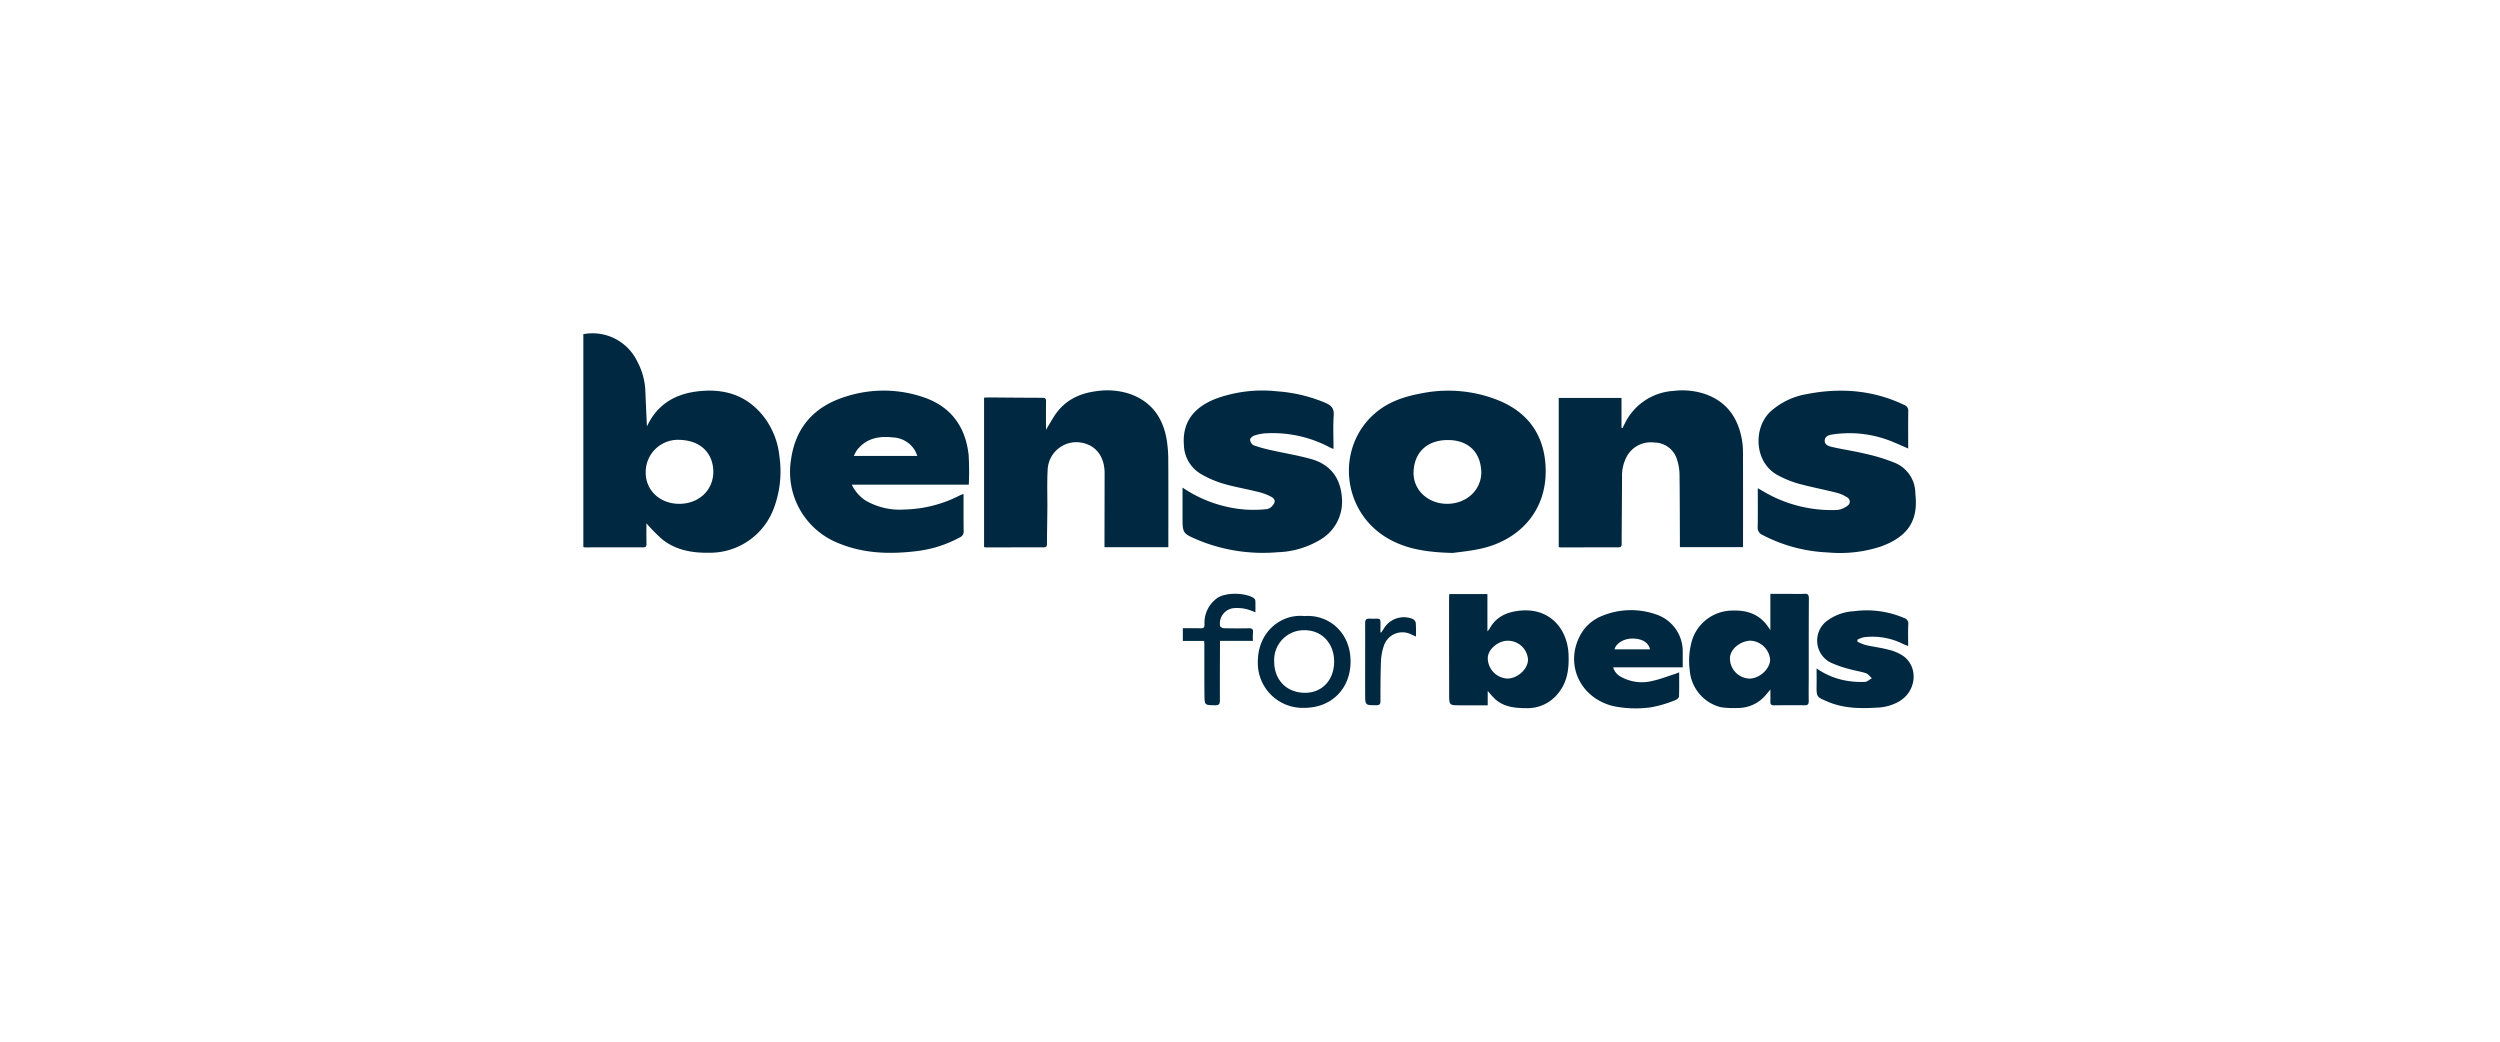 <svg xmlns="http://www.w3.org/2000/svg" xmlns:xlink="http://www.w3.org/1999/xlink" width="600" height="250" viewBox="0 0 600 250">
  <defs>
    <clipPath id="clip-path">
      <rect id="Rectangle_1732" data-name="Rectangle 1732" width="319.814" height="90" fill="#002840"/>
    </clipPath>
    <clipPath id="clip-bensons-for-beds-black_1">
      <rect width="600" height="250"/>
    </clipPath>
  </defs>
  <g id="bensons-for-beds-black_1" data-name="bensons-for-beds-black – 1" clip-path="url(#clip-bensons-for-beds-black_1)">
    <g id="Group_4599" data-name="Group 4599" transform="translate(140 80)">
      <g id="Group_4598" data-name="Group 4598" clip-path="url(#clip-path)">
        <path id="Path_4291" data-name="Path 4291" d="M15.141,45.6c0,1.567-.022,3.245.013,4.921.012.568-.109.846-.743.845-4.682-.009-9.363,0-14.044.005a1.67,1.67,0,0,1-.366-.1V.2A11.906,11.906,0,0,1,12.942,6.744a16.387,16.387,0,0,1,1.934,6.868c.113,2.919.257,5.838.385,8.713.214-.4.464-.92.754-1.415,2.506-4.273,6.435-6.348,11.2-6.959,6.54-.838,12.169.865,16.271,6.3a18.579,18.579,0,0,1,3.571,9.276,25.151,25.151,0,0,1-1.349,12.489,16.372,16.372,0,0,1-15.53,10.644c-4.067.063-7.947-.615-11.209-3.19A42.514,42.514,0,0,1,15.141,45.6M31.2,33.213c-.037-4.1-2.663-7.466-8.029-7.644a7.734,7.734,0,0,0-8.2,7.767c-.046,4.309,3.364,7.547,7.984,7.582,4.732.035,8.231-3.235,8.244-7.7" transform="translate(0 0)" fill="#002840"/>
        <path id="Path_4292" data-name="Path 4292" d="M240.238,55.076c-6.309-.156-11.259-.946-15.711-3.565-11.115-6.54-12.438-22.2-2.585-30.266,3.157-2.585,6.926-3.778,10.871-4.491a32.32,32.32,0,0,1,18.674,1.82c6.447,2.727,10.266,7.646,10.939,14.674,1.05,10.971-5.692,18.689-15.615,20.833-2.549.551-5.167.787-6.573.993m6.836-19.353c-.123-4.955-3.233-7.735-8.007-7.744-4.926-.009-8.048,2.87-8.244,7.587-.181,4.341,3.393,7.681,7.97,7.718,4.668.038,8.275-3.256,8.281-7.561" transform="translate(-31.564 -2.368)" fill="#002840"/>
        <path id="Path_4293" data-name="Path 4293" d="M274.309,53.66V17.86h15.065v7.15l.252.084c.2-.416.4-.838.617-1.249a13.927,13.927,0,0,1,11.582-7.669,17.278,17.278,0,0,1,7.451.69c5.4,1.837,8.14,5.832,9.04,11.255a17.667,17.667,0,0,1,.218,2.841q.026,10.745.009,21.489v1.216H303.39c0-.446,0-.853,0-1.261-.022-5.434-.015-10.867-.092-16.3a11.968,11.968,0,0,0-.554-3.312,5.705,5.705,0,0,0-5.5-4.233,6.558,6.558,0,0,0-6.557,3.266,9.706,9.706,0,0,0-1.182,4.982c-.021,5.328-.073,10.656-.094,15.982,0,.571-.049.923-.778.922-4.574-.011-9.148.016-13.722.026a5.131,5.131,0,0,1-.6-.08" transform="translate(-40.215 -2.353)" fill="#002840"/>
        <path id="Path_4294" data-name="Path 4294" d="M112.7,53.659V17.789c.422-.019.8-.053,1.181-.05,4.256.029,8.512.077,12.768.081.686,0,.94.178.927.892-.039,2.172-.015,4.345-.015,6.79.734-1.219,1.307-2.207,1.914-3.173,2.384-3.79,5.975-5.582,10.308-6.109a17.19,17.19,0,0,1,7.979.7c5.006,1.795,7.751,5.512,8.7,10.594a29.38,29.38,0,0,1,.444,5.15c.049,6.6.02,13.2.02,19.8v1.209H141.6c0-.411,0-.818,0-1.225q.014-8.26.029-16.521c.006-3.841-1.95-6.559-5.222-7.266a6.892,6.892,0,0,0-8.45,6.546c-.166,3.1-.043,6.211-.067,9.317-.022,2.789-.084,5.577-.092,8.365,0,.583-.156.819-.776.818-4.576,0-9.151.019-13.727.028a4.8,4.8,0,0,1-.594-.079" transform="translate(-16.523 -2.353)" fill="#002840"/>
        <path id="Path_4295" data-name="Path 4295" d="M72.96,38.68a9.375,9.375,0,0,0,3.3,3.807,16.365,16.365,0,0,0,9.381,2.157A30.4,30.4,0,0,0,98.8,41.3c.27-.136.561-.231.982-.4,0,.6,0,1.041,0,1.485,0,2.47-.016,4.94.027,7.409a1.491,1.491,0,0,1-.871,1.513,28.81,28.81,0,0,1-10.775,3.365c-6.295.736-12.5.518-18.476-1.978A18.371,18.371,0,0,1,58.372,32.7C59.461,24.787,64.1,19.781,71.7,17.485a29.554,29.554,0,0,1,18.6.258c6.528,2.261,9.964,7.09,10.7,13.808a66.783,66.783,0,0,1,.04,7.129Zm15.714-6.9a12.535,12.535,0,0,0-.509-1.22,6.452,6.452,0,0,0-5.318-3.212c-3.329-.392-6.37.182-8.6,2.971a10.347,10.347,0,0,0-.8,1.462Z" transform="translate(-8.529 -2.362)" fill="#002840"/>
        <path id="Path_4296" data-name="Path 4296" d="M168.513,39.38a30.96,30.96,0,0,0,15.195,5.289,30.019,30.019,0,0,0,5.073-.121,2.27,2.27,0,0,0,1.3-.8c.759-.852.754-1.554-.215-2.117a12.927,12.927,0,0,0-3.334-1.243c-2.744-.69-5.548-1.158-8.26-1.947a24.712,24.712,0,0,1-5.144-2.207,8.322,8.322,0,0,1-4.288-7.11c-.428-5.776,2.764-9.2,7.807-11.121A32.6,32.6,0,0,1,191.2,16.278a36.438,36.438,0,0,1,11.613,2.774c1.391.607,2.093,1.313,1.982,2.972-.175,2.63-.047,5.28-.047,8.1-.413-.181-.689-.285-.95-.418a29.135,29.135,0,0,0-15.581-3.327,10.024,10.024,0,0,0-2.582.558c-.39.138-.926.656-.905.969a1.721,1.721,0,0,0,.8,1.306,32.637,32.637,0,0,0,4.171,1.176c3.2.726,6.464,1.248,9.624,2.128,4.562,1.27,7.051,4.445,7.422,9.127A10.576,10.576,0,0,1,201.4,51.987,21.043,21.043,0,0,1,191.3,54.9a40.855,40.855,0,0,1-18.938-2.877c-3.839-1.637-3.85-1.61-3.85-5.686V39.38" transform="translate(-24.705 -2.363)" fill="#002840"/>
        <path id="Path_4297" data-name="Path 4297" d="M330.284,39.535c.489.281.882.5,1.266.728a32.177,32.177,0,0,0,17.761,4.494,4.816,4.816,0,0,0,2.483-1,1.16,1.16,0,0,0-.083-2.039,8.685,8.685,0,0,0-2.59-1.122c-3.053-.768-6.154-1.35-9.184-2.187a24.358,24.358,0,0,1-4.794-1.966c-5.776-3.033-6.015-11.475-1.744-15.364a17.341,17.341,0,0,1,8.595-4.122c8.078-1.58,15.916-1,23.425,2.588a1.453,1.453,0,0,1,.984,1.522c-.044,2.924-.017,5.849-.017,8.943-1.113-.485-2.115-.952-3.14-1.362a27.22,27.22,0,0,0-14.74-2.058c-.9.148-2.011.286-2.142,1.384-.141,1.18,1,1.492,1.852,1.686,2.619.6,5.29.975,7.9,1.612A43.13,43.13,0,0,1,363.08,33.4a7.948,7.948,0,0,1,5.02,7.261c.014.247.035.492.058.738.562,6.18-2.082,9.816-8.208,12.086a31.477,31.477,0,0,1-12.9,1.461,37.094,37.094,0,0,1-15.662-4.211,1.854,1.854,0,0,1-1.122-1.913c.057-3.028.021-6.057.021-9.288" transform="translate(-48.418 -2.364)" fill="#002840"/>
        <path id="Path_4298" data-name="Path 4298" d="M243.54,73.326h9.133V82.27a4.911,4.911,0,0,0,.487-.568c1.524-2.881,4.107-4.046,7.191-4.382,7.465-.814,11.553,4.573,11.793,10.467.134,3.285-.207,6.443-2.316,9.123a9.345,9.345,0,0,1-7.795,3.8c-2.774-.016-5.388-.267-7.539-2.2a25.22,25.22,0,0,1-1.748-1.947v3.46c-2.3,0-4.448,0-6.6,0-2.61,0-2.645,0-2.652-2.567q-.033-11.753-.018-23.505c0-.171.034-.341.065-.628m18.875,15.716a4.845,4.845,0,0,0-4.814-4.513c-2.37-.025-4.809,2.067-4.843,4.153a4.946,4.946,0,0,0,4.679,4.926c2.483.006,4.969-2.274,4.978-4.566" transform="translate(-35.694 -10.75)" fill="#002840"/>
        <path id="Path_4299" data-name="Path 4299" d="M330.49,96.207c-.347.419-.71.879-1.1,1.317a8.667,8.667,0,0,1-6.811,3.128,19.761,19.761,0,0,1-4.017-.192,9.907,9.907,0,0,1-7.423-8.807,17.364,17.364,0,0,1,.668-7.616,10.207,10.207,0,0,1,8.956-6.741c3.471-.221,6.559.486,8.813,3.375.275.352.516.731.905,1.286V73.273c1.842,0,3.533,0,5.225,0,.957,0,1.918.041,2.871-.023.87-.059,1.154.226,1.148,1.121-.041,6.138-.027,12.278-.033,18.417,0,2.046-.041,4.094,0,6.138.014.752-.172,1.086-1,1.075-2.446-.034-4.893-.016-7.338.011-.641.008-.894-.226-.874-.865.031-.97.008-1.941.008-2.94M325.45,93.6c2.455-.009,4.984-2.349,4.977-4.584a5,5,0,0,0-4.837-4.521c-2.483.166-4.836,2.123-4.808,4.3A4.854,4.854,0,0,0,325.45,93.6" transform="translate(-45.595 -10.737)" fill="#002840"/>
        <path id="Path_4300" data-name="Path 4300" d="M304.7,91.566H288.012a3.589,3.589,0,0,0,1.773,2.231,10.3,10.3,0,0,0,7.61,1.044c1.884-.4,3.7-1.127,5.543-1.714.259-.082.509-.194.91-.349,0,2.009.037,3.9-.037,5.784-.011.3-.463.73-.8.841a28.352,28.352,0,0,1-5.96,1.77,26.567,26.567,0,0,1-9.09-.31c-7.617-1.9-11.408-9.473-8.156-16.393a10.217,10.217,0,0,1,5.484-5.218,18.186,18.186,0,0,1,12.984-.389,9.318,9.318,0,0,1,6.43,9.047c0,1.189,0,2.378,0,3.655m-7.847-4.306c-.377-1.656-1.854-2.544-4.107-2.592-2.068-.044-4.014,1.072-4.419,2.592Z" transform="translate(-40.849 -11.414)" fill="#002840"/>
        <path id="Path_4301" data-name="Path 4301" d="M356.631,85.434a12.515,12.515,0,0,0,1.982.812c1.829.413,3.708.626,5.511,1.121a10.573,10.573,0,0,1,3.645,1.6c3.64,2.817,2.943,8.6-1.33,10.907a11.178,11.178,0,0,1-4.422,1.342c-4.206.275-8.421.347-12.449-1.359-2.744-1.161-2.773-1.082-2.738-4.027.015-1.247,0-2.494,0-3.98a17.779,17.779,0,0,0,7.364,2.981,20.642,20.642,0,0,0,4.224.251c.568-.022,1.117-.57,1.674-.878-.474-.416-.883-1.027-1.435-1.21-1.337-.444-2.76-.624-4.113-1.03a25.5,25.5,0,0,1-4.571-1.633,5.939,5.939,0,0,1-.919-9.687,11.873,11.873,0,0,1,6.758-2.525,22.769,22.769,0,0,1,12.066,1.652,1.371,1.371,0,0,1,.954,1.521c-.079,1.649-.024,3.3-.024,5.173-.513-.2-.858-.313-1.185-.466a16.377,16.377,0,0,0-9.489-1.627,7.287,7.287,0,0,0-1.5.572l0,.486" transform="translate(-50.846 -11.428)" fill="#002840"/>
        <path id="Path_4302" data-name="Path 4302" d="M200.857,79.5c5.926-.429,11.153,4,11.088,11.019-.061,6.47-4.6,11.02-11.161,11.016A10.776,10.776,0,0,1,189.692,90.39c.047-7.176,5.636-11.455,11.165-10.887m.154,18.418c4.094.012,6.974-3.053,6.994-7.442s-2.906-7.547-7.012-7.581a7.15,7.15,0,0,0-7.378,7.479c.007,4.491,2.987,7.53,7.4,7.543" transform="translate(-27.81 -11.648)" fill="#002840"/>
        <path id="Path_4303" data-name="Path 4303" d="M185.419,84.55h-7.906c0,.454,0,.829,0,1.2-.012,4.34-.043,8.681-.019,13.021.005.868-.161,1.243-1.156,1.23-2.48-.033-2.526.021-2.553-2.481-.044-3.986-.019-7.973-.026-11.96,0-.309-.027-.618-.045-1.005H168.6V81.515c1.457,0,2.868-.032,4.277.015.7.023.911-.2.923-.9a7.321,7.321,0,0,1,3-6.326c2-1.427,6.6-1.368,8.769-.067A.975.975,0,0,1,186,74.9c.05.9.02,1.8.02,2.806a14.854,14.854,0,0,0-2.259-.806,9.793,9.793,0,0,0-2.916-.209,3.7,3.7,0,0,0-3.31,4.275c.03.225.585.537.9.545,1.984.05,3.971.049,5.956.015.748-.014,1.142.151,1.041,1a18.258,18.258,0,0,0-.015,2.023" transform="translate(-24.718 -10.738)" fill="#002840"/>
        <path id="Path_4304" data-name="Path 4304" d="M223.727,83.515c.192-.288.387-.575.576-.865a5.6,5.6,0,0,1,6.809-2.456,1.472,1.472,0,0,1,.9.94,31.414,31.414,0,0,1,.043,3.35c-.332-.151-.674-.309-1.019-.462a4.686,4.686,0,0,0-6.678,2.677,12.778,12.778,0,0,0-.695,3.917c-.125,3.1-.117,6.206-.119,9.309,0,.748-.179,1.042-1.011,1.039-2.62-.008-2.655.031-2.663-2.547-.016-5.717.02-11.433,0-17.149,0-.819.23-1.12,1.087-1.085,2.91.12,2.6-.6,2.583,2.661,0,.207,0,.413,0,.62l.189.05" transform="translate(-32.233 -11.708)" fill="#002840"/>
      </g>
    </g>
  </g>
</svg>
